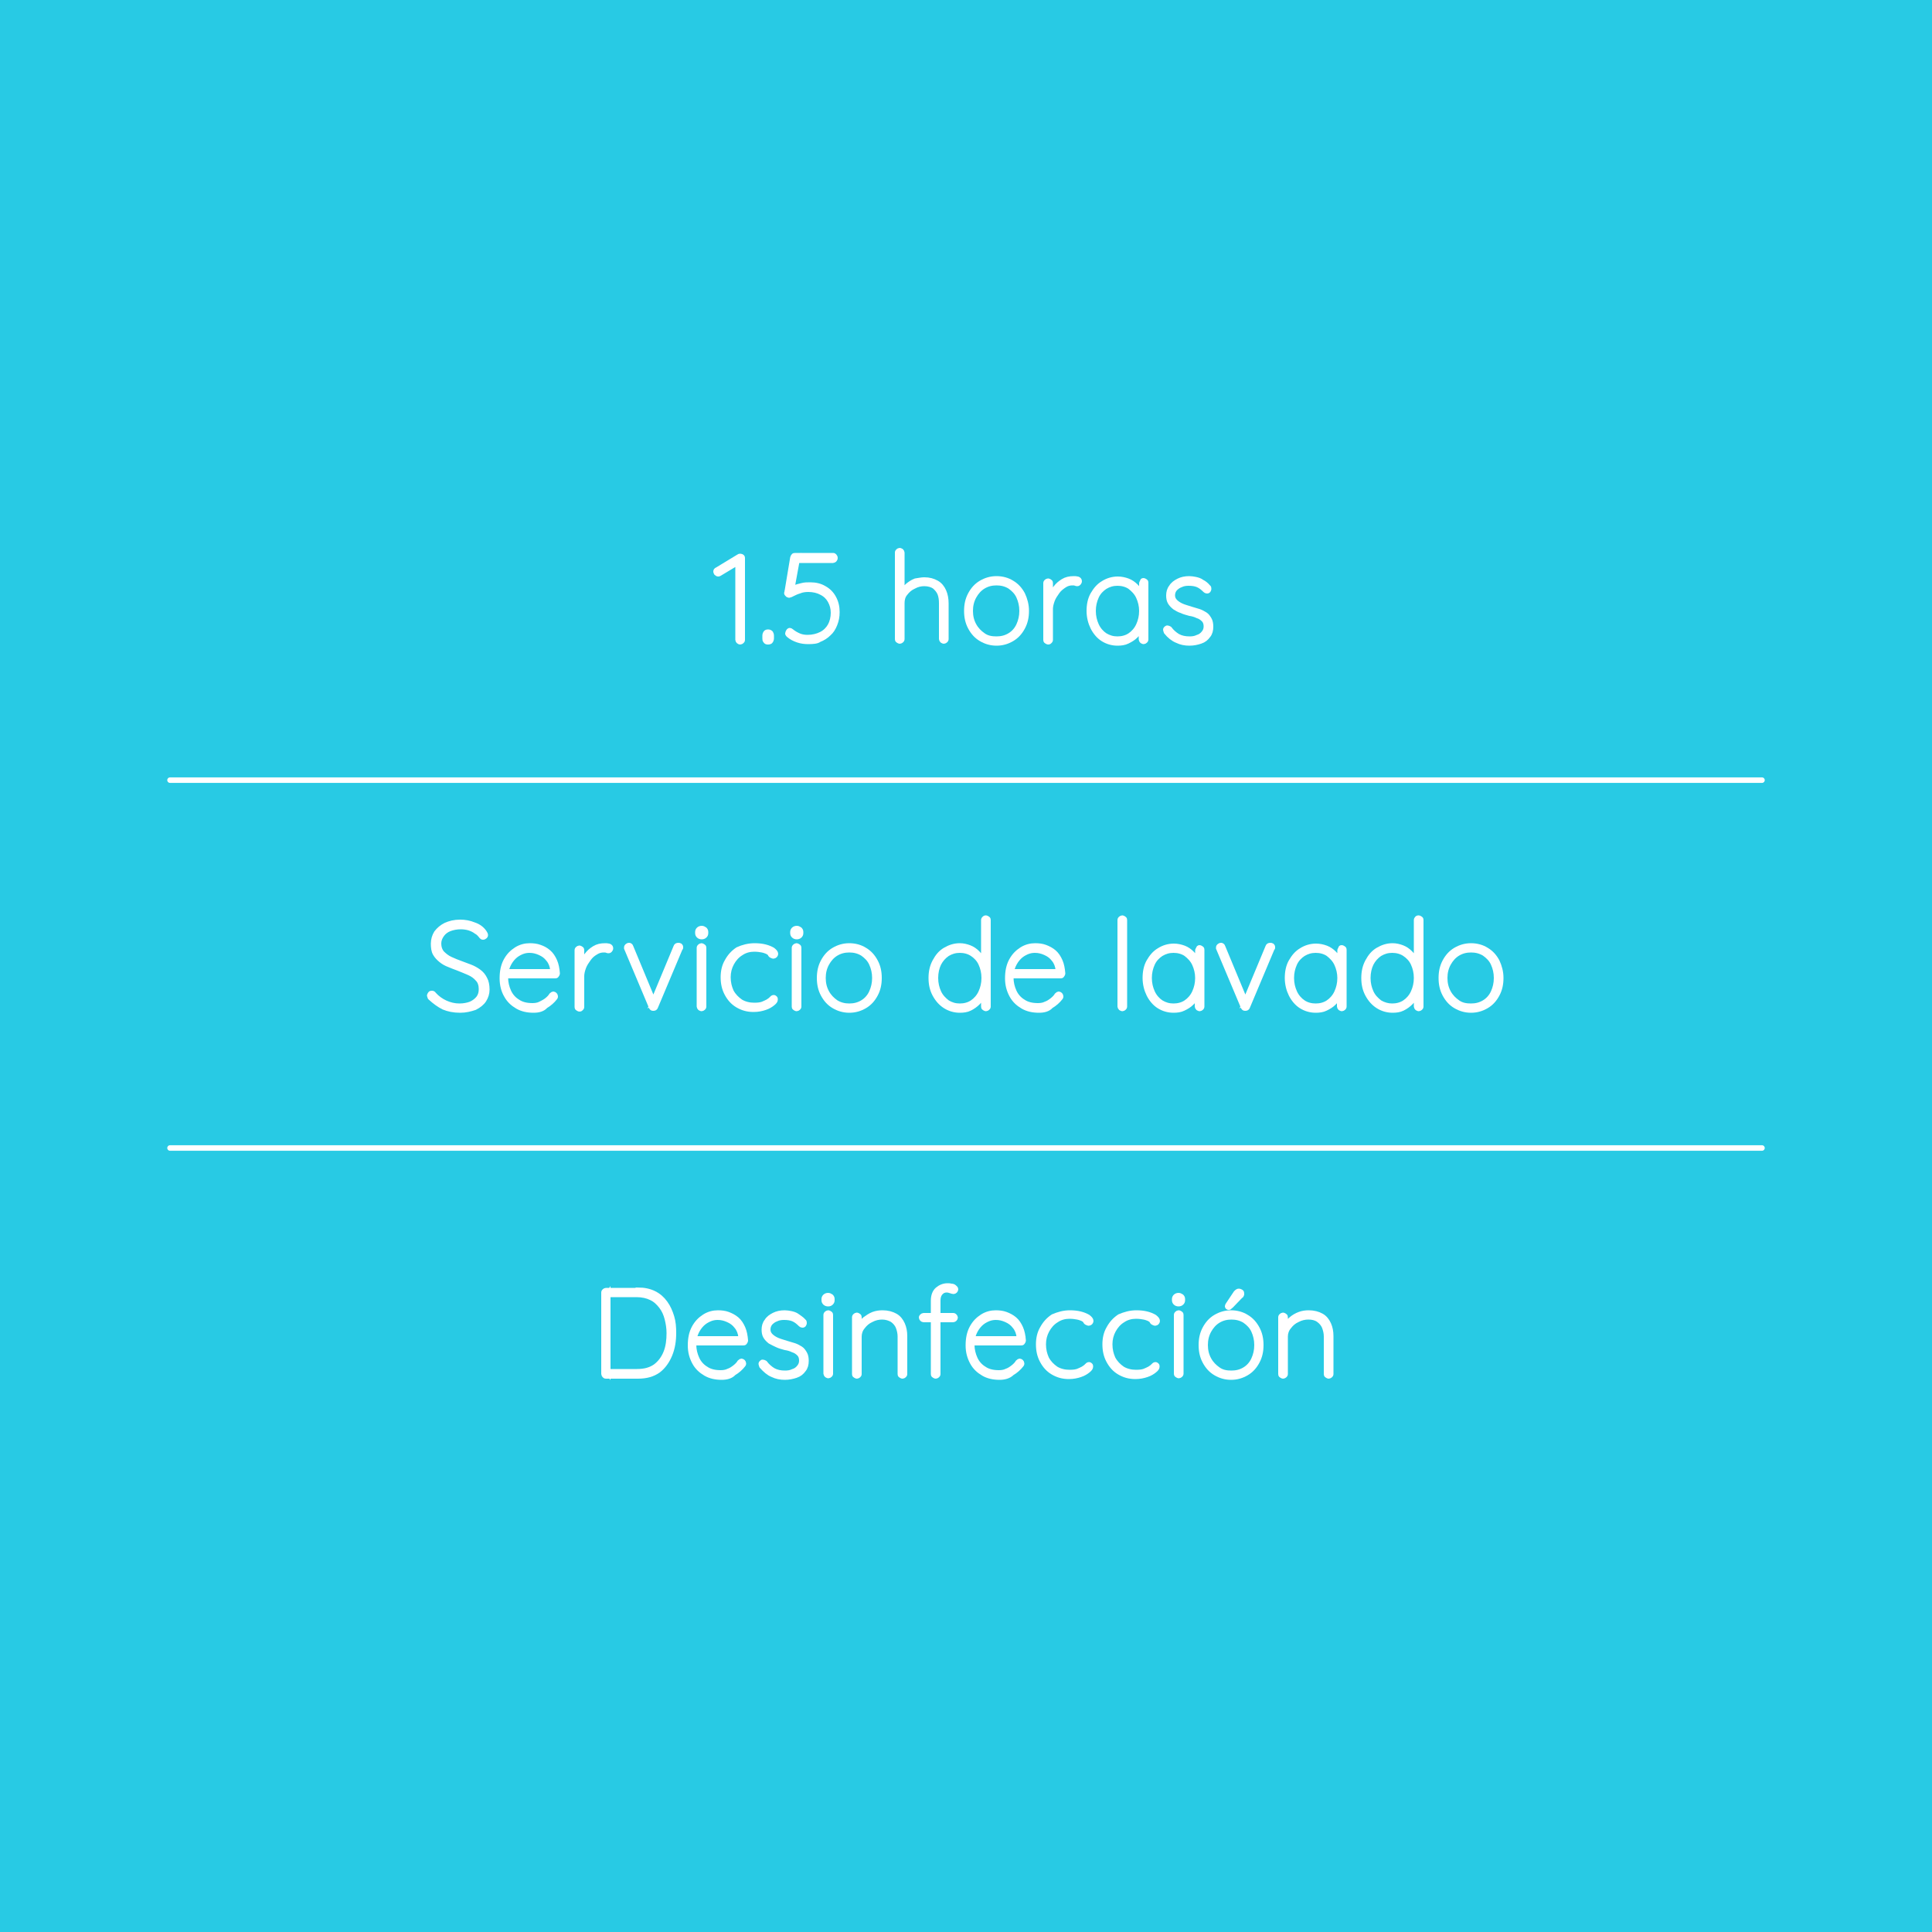 <?xml version="1.0" encoding="utf-8"?>
<!-- Generator: Adobe Illustrator 22.0.0, SVG Export Plug-In . SVG Version: 6.00 Build 0)  -->
<svg version="1.1" id="Layer_1" xmlns="http://www.w3.org/2000/svg" xmlns:xlink="http://www.w3.org/1999/xlink" x="0px" y="0px"
	 viewBox="0 0 500 500" style="enable-background:new 0 0 500 500;" xml:space="preserve">
<style type="text/css">
	.st0{fill:#28CAE4;}
	.st1{fill:none;}
	.st2{fill:#FFFFFF;stroke:#FFFFFF;stroke-width:1.2;stroke-miterlimit:10;}
	.st3{fill:none;stroke:#FFFFFF;stroke-width:1.426;stroke-linecap:round;stroke-miterlimit:10;}
</style>
<rect class="st0" width="500" height="500"/>
<g>
	<g>
		<rect x="57" y="142.5" class="st1" width="386" height="24.4"/>
		<path class="st2" d="M191.6,166.2c-0.2,0-0.4-0.1-0.5-0.2s-0.2-0.3-0.2-0.4v-20.3l0.3,0.2l-5,3c-0.1,0-0.1,0.1-0.3,0.1
			c-0.2,0-0.4-0.1-0.5-0.2c-0.1-0.2-0.2-0.3-0.2-0.5c0-0.2,0.1-0.4,0.4-0.5l5.6-3.4c0.1-0.1,0.3-0.1,0.5-0.1c0.1,0,0.3,0.1,0.4,0.2
			c0.1,0.1,0.1,0.3,0.1,0.4v21.1c0,0.2-0.1,0.3-0.2,0.4S191.7,166.2,191.6,166.2z"/>
		<path class="st2" d="M198.7,166.2c-0.3,0-0.5-0.1-0.6-0.3c-0.2-0.2-0.2-0.4-0.2-0.7v-0.7c0-0.3,0.1-0.5,0.2-0.7
			c0.1-0.2,0.4-0.3,0.6-0.3h0.1c0.3,0,0.5,0.1,0.7,0.3c0.1,0.2,0.2,0.4,0.2,0.7v0.7c0,0.3-0.1,0.5-0.2,0.7c-0.1,0.2-0.4,0.3-0.7,0.3
			H198.7z"/>
		<path class="st2" d="M209.2,166.1c-0.9,0-1.8-0.1-2.7-0.4c-0.9-0.3-1.7-0.7-2.4-1.3c-0.1-0.1-0.1-0.1-0.2-0.2s-0.1-0.2-0.1-0.3
			c0-0.1,0.1-0.3,0.2-0.5c0.1-0.2,0.3-0.3,0.4-0.3s0.3,0.1,0.4,0.2c0.6,0.5,1.3,0.9,2,1.2c0.7,0.3,1.5,0.4,2.2,0.4
			c1.3,0,2.5-0.3,3.5-0.8s1.8-1.3,2.3-2.2s0.8-2.1,0.8-3.3c0-1.2-0.3-2.2-0.8-3.1c-0.5-0.9-1.2-1.6-2.2-2.1
			c-0.9-0.5-2.1-0.8-3.4-0.8c-0.8,0-1.6,0.1-2.3,0.4c-0.7,0.2-1.3,0.5-1.7,0.7s-0.8,0.4-0.9,0.4c-0.1,0-0.2,0-0.4-0.1
			c-0.1-0.1-0.2-0.2-0.3-0.3c-0.1-0.1-0.1-0.3,0-0.4l1.5-9c0-0.1,0.1-0.2,0.2-0.4s0.3-0.2,0.5-0.2h9.8c0.2,0,0.3,0.1,0.4,0.2
			s0.2,0.3,0.2,0.5c0,0.2-0.1,0.4-0.2,0.5s-0.3,0.2-0.4,0.2h-9.5l0.3-0.3l-1.5,8.2l-0.6-0.2c0.3-0.2,0.8-0.4,1.3-0.7
			s1.2-0.4,1.9-0.6c0.7-0.2,1.4-0.2,2.2-0.2c1.4,0,2.6,0.3,3.6,0.9c1.1,0.6,1.9,1.4,2.5,2.5c0.6,1.1,0.9,2.3,0.9,3.7
			c0,1.2-0.2,2.2-0.6,3.2s-0.9,1.8-1.6,2.4c-0.7,0.7-1.5,1.2-2.5,1.6C211.5,166,210.4,166.1,209.2,166.1z"/>
		<path class="st2" d="M239.2,150c1.3,0,2.3,0.3,3.2,0.8s1.5,1.3,1.9,2.2s0.6,2,0.6,3.1v9.3c0,0.2-0.1,0.3-0.2,0.4
			c-0.1,0.1-0.3,0.2-0.4,0.2c-0.2,0-0.3-0.1-0.5-0.2c-0.1-0.1-0.2-0.3-0.2-0.4v-9.3c0-0.9-0.1-1.7-0.4-2.5c-0.3-0.7-0.8-1.3-1.4-1.8
			c-0.6-0.4-1.5-0.7-2.6-0.7c-0.9,0-1.8,0.2-2.7,0.7c-0.9,0.4-1.6,1-2.2,1.8c-0.6,0.7-0.8,1.6-0.8,2.5v9.3c0,0.2-0.1,0.3-0.2,0.4
			s-0.3,0.2-0.4,0.2c-0.2,0-0.3-0.1-0.5-0.2s-0.2-0.3-0.2-0.4v-22.4c0-0.2,0.1-0.3,0.2-0.4c0.1-0.1,0.3-0.2,0.4-0.2
			c0.2,0,0.3,0.1,0.5,0.2c0.1,0.1,0.2,0.3,0.2,0.4v11.2l-0.8,1.5c0-0.8,0.2-1.5,0.6-2.2c0.4-0.7,0.9-1.3,1.5-1.9
			c0.6-0.5,1.3-1,2.1-1.3C237.7,150.2,238.4,150,239.2,150z"/>
		<path class="st2" d="M265.7,158.1c0,1.6-0.3,3-1,4.3c-0.7,1.3-1.6,2.3-2.8,3c-1.2,0.7-2.5,1.1-4,1.1c-1.5,0-2.8-0.4-4-1.1
			c-1.2-0.7-2.1-1.7-2.8-3c-0.7-1.3-1-2.7-1-4.3c0-1.6,0.3-3,1-4.3c0.7-1.3,1.6-2.3,2.8-3c1.2-0.7,2.5-1.1,4-1.1
			c1.5,0,2.9,0.4,4,1.1c1.2,0.7,2.1,1.7,2.8,3C265.3,155.1,265.7,156.5,265.7,158.1z M264.4,158.1c0-1.4-0.3-2.6-0.8-3.7
			s-1.3-1.9-2.3-2.6c-1-0.6-2.1-0.9-3.4-0.9c-1.3,0-2.4,0.3-3.4,0.9c-1,0.6-1.8,1.5-2.4,2.6s-0.9,2.3-0.9,3.7c0,1.4,0.3,2.6,0.9,3.7
			c0.6,1.1,1.4,1.9,2.4,2.6s2.1,0.9,3.4,0.9c1.3,0,2.4-0.3,3.4-0.9c1-0.6,1.8-1.5,2.3-2.6C264.1,160.7,264.4,159.5,264.4,158.1z"/>
		<path class="st2" d="M271.3,166.2c-0.2,0-0.3-0.1-0.5-0.2s-0.2-0.3-0.2-0.4v-14.7c0-0.2,0.1-0.3,0.2-0.4s0.3-0.2,0.4-0.2
			c0.2,0,0.3,0.1,0.5,0.2s0.2,0.3,0.2,0.4v5.4l-0.5,0.8c0-0.8,0.1-1.7,0.4-2.5c0.3-0.9,0.7-1.6,1.3-2.4s1.2-1.3,2-1.8
			s1.7-0.7,2.8-0.7c0.3,0,0.6,0,1,0.1c0.3,0.1,0.5,0.3,0.5,0.6c0,0.2-0.1,0.4-0.2,0.5c-0.1,0.1-0.2,0.2-0.4,0.2
			c-0.1,0-0.3,0-0.5-0.1c-0.2-0.1-0.4-0.1-0.8-0.1c-0.7,0-1.4,0.2-2,0.6s-1.3,0.9-1.8,1.6s-1,1.4-1.3,2.2c-0.3,0.8-0.5,1.6-0.5,2.3
			v8c0,0.2-0.1,0.3-0.2,0.4S271.5,166.2,271.3,166.2z"/>
		<path class="st2" d="M295.9,150.2c0.2,0,0.3,0.1,0.5,0.2s0.2,0.3,0.2,0.4v14.7c0,0.2-0.1,0.3-0.2,0.4s-0.3,0.2-0.4,0.2
			c-0.2,0-0.3-0.1-0.5-0.2c-0.1-0.1-0.2-0.3-0.2-0.4V161l0.5-0.4c0,0.7-0.2,1.4-0.5,2.1c-0.3,0.7-0.8,1.3-1.4,1.9
			c-0.6,0.6-1.3,1-2.1,1.4s-1.7,0.5-2.6,0.5c-1.4,0-2.7-0.4-3.8-1.1s-2-1.8-2.6-3s-1-2.7-1-4.3c0-1.6,0.3-3.1,1-4.3s1.5-2.2,2.7-2.9
			c1.1-0.7,2.4-1.1,3.8-1.1c0.9,0,1.8,0.2,2.6,0.5c0.8,0.3,1.5,0.8,2.1,1.4c0.6,0.6,1.1,1.3,1.4,2.1c0.3,0.8,0.5,1.7,0.5,2.6
			l-0.5-0.8v-4.6c0-0.2,0.1-0.3,0.2-0.4C295.6,150.3,295.7,150.2,295.9,150.2z M289.2,165.3c1.2,0,2.3-0.3,3.2-0.9s1.7-1.5,2.2-2.6
			s0.8-2.3,0.8-3.7c0-1.3-0.3-2.5-0.8-3.6s-1.3-1.9-2.2-2.6c-0.9-0.6-2-0.9-3.2-0.9c-1.2,0-2.2,0.3-3.2,0.9
			c-0.9,0.6-1.7,1.4-2.2,2.5s-0.8,2.3-0.8,3.7s0.3,2.6,0.8,3.7c0.5,1.1,1.3,2,2.2,2.6C287,165,288,165.3,289.2,165.3z"/>
		<path class="st2" d="M301.8,163.6c-0.1-0.3-0.2-0.5-0.2-0.6c0-0.2,0.1-0.3,0.2-0.4c0.1-0.1,0.3-0.2,0.4-0.1c0.2,0,0.3,0.1,0.5,0.2
			c0.6,0.8,1.3,1.4,2.1,1.9c0.9,0.5,1.9,0.7,3.1,0.7c0.7,0,1.4-0.1,2-0.4c0.7-0.2,1.2-0.6,1.6-1.1c0.4-0.5,0.6-1,0.6-1.7
			c0-0.7-0.2-1.3-0.6-1.7s-0.9-0.8-1.6-1c-0.6-0.3-1.3-0.5-2-0.6c-0.7-0.2-1.5-0.4-2.1-0.7c-0.7-0.2-1.3-0.6-1.8-0.9
			c-0.5-0.4-0.9-0.8-1.2-1.3c-0.3-0.5-0.4-1.1-0.4-1.8c0-0.8,0.2-1.6,0.7-2.2c0.4-0.7,1.1-1.2,1.9-1.6s1.7-0.6,2.8-0.6
			c0.5,0,1.1,0.1,1.6,0.2s1.2,0.3,1.7,0.7c0.6,0.3,1.1,0.7,1.6,1.3c0.2,0.1,0.2,0.3,0.2,0.5c0,0.2-0.1,0.3-0.2,0.5
			c-0.1,0.1-0.3,0.1-0.4,0.1c-0.1,0-0.3-0.1-0.4-0.2c-0.6-0.6-1.2-1.1-1.9-1.4c-0.7-0.3-1.5-0.4-2.4-0.4c-0.7,0-1.4,0.1-2,0.4
			c-0.6,0.2-1.1,0.6-1.5,1c-0.4,0.5-0.6,1-0.6,1.7c0,0.7,0.3,1.2,0.7,1.6s1,0.8,1.7,1.1c0.7,0.3,1.5,0.5,2.4,0.8
			c0.7,0.2,1.4,0.4,2,0.6c0.6,0.2,1.1,0.5,1.6,0.8c0.5,0.3,0.8,0.8,1.1,1.3c0.3,0.5,0.4,1.2,0.4,1.9c0,0.9-0.2,1.7-0.7,2.3
			c-0.5,0.7-1.1,1.2-2,1.5s-1.8,0.5-2.9,0.5c-1.1,0-2.2-0.2-3.2-0.7C303.6,165.4,302.6,164.6,301.8,163.6z"/>
	</g>
	<g>
		<rect x="57" y="237.5" class="st1" width="386" height="24"/>
		<path class="st2" d="M119.1,261.5c-1.7,0-3.1-0.3-4.3-0.8c-1.2-0.6-2.3-1.4-3.5-2.5c0,0-0.1-0.1-0.1-0.2c0-0.1-0.1-0.2-0.1-0.3
			c0-0.2,0.1-0.3,0.2-0.5c0.1-0.2,0.3-0.2,0.5-0.2c0.2,0,0.4,0.1,0.5,0.3c0.9,1,1.9,1.7,3,2.2c1.1,0.5,2.3,0.8,3.6,0.8
			c1.1,0,2.1-0.2,2.9-0.5c0.9-0.4,1.5-0.9,2-1.5c0.5-0.7,0.7-1.4,0.7-2.3c0-1.1-0.3-2-0.9-2.6c-0.6-0.7-1.3-1.2-2.2-1.6
			c-0.9-0.4-1.9-0.8-2.9-1.2c-0.8-0.3-1.6-0.6-2.3-0.9c-0.8-0.3-1.5-0.7-2.1-1.2c-0.6-0.5-1.1-1-1.5-1.7c-0.4-0.7-0.5-1.6-0.5-2.6
			c0-1,0.3-2,0.8-2.8c0.6-0.8,1.4-1.5,2.4-2c1.1-0.5,2.3-0.8,3.8-0.8c1.2,0,2.4,0.2,3.6,0.7c1.2,0.4,2.1,1.1,2.7,2
			c0.2,0.3,0.3,0.5,0.3,0.7s-0.1,0.3-0.2,0.4s-0.3,0.2-0.5,0.2c-0.2,0-0.3-0.1-0.4-0.2c-0.4-0.5-0.8-1-1.4-1.3
			c-0.5-0.4-1.2-0.7-1.8-0.9c-0.7-0.2-1.4-0.3-2.2-0.3c-1,0-2,0.2-2.8,0.5s-1.5,0.8-2,1.5s-0.8,1.4-0.8,2.3c0,1,0.3,1.8,0.8,2.4
			c0.6,0.6,1.3,1.2,2.2,1.6c0.9,0.4,1.8,0.8,2.7,1.1c0.8,0.3,1.6,0.6,2.4,0.9c0.8,0.3,1.5,0.7,2.2,1.2c0.7,0.5,1.2,1.1,1.6,1.9
			c0.4,0.7,0.6,1.7,0.6,2.8c0,1-0.3,1.9-0.8,2.7s-1.4,1.5-2.4,2C121.7,261.2,120.5,261.5,119.1,261.5z"/>
		<path class="st2" d="M138.1,261.5c-1.6,0-3-0.3-4.2-1s-2.2-1.6-2.9-2.9c-0.7-1.2-1.1-2.7-1.1-4.4c0-1.8,0.3-3.3,1-4.6
			s1.6-2.2,2.7-2.9c1.1-0.7,2.3-1,3.5-1c0.9,0,1.8,0.1,2.6,0.4c0.9,0.3,1.6,0.7,2.3,1.3c0.7,0.6,1.2,1.4,1.6,2.3
			c0.4,0.9,0.6,2,0.7,3.2c0,0.2-0.1,0.3-0.2,0.5s-0.3,0.2-0.4,0.2h-13.1l-0.2-1.2h12.9l-0.3,0.3v-0.6c-0.1-1.1-0.5-2.1-1.1-2.8
			c-0.6-0.8-1.3-1.3-2.2-1.7c-0.9-0.4-1.7-0.6-2.7-0.6c-0.6,0-1.3,0.1-2,0.4c-0.7,0.3-1.4,0.7-2,1.3c-0.6,0.6-1.1,1.3-1.5,2.2
			c-0.4,0.9-0.6,1.9-0.6,3.1c0,1.3,0.3,2.5,0.8,3.6c0.5,1.1,1.3,2,2.3,2.6c1,0.7,2.3,1,3.8,1c0.7,0,1.4-0.1,2-0.4s1.2-0.6,1.7-1
			c0.5-0.4,0.9-0.8,1.2-1.3c0.2-0.2,0.4-0.3,0.5-0.3c0.1,0,0.3,0.1,0.4,0.2c0.1,0.1,0.2,0.3,0.2,0.4s0,0.3-0.1,0.4
			c-0.7,0.9-1.5,1.6-2.5,2.2C140.5,261.2,139.4,261.5,138.1,261.5z"/>
		<path class="st2" d="M150,261.2c-0.2,0-0.3-0.1-0.5-0.2s-0.2-0.3-0.2-0.4v-14.7c0-0.2,0.1-0.3,0.2-0.4s0.3-0.2,0.4-0.2
			c0.2,0,0.3,0.1,0.5,0.2s0.2,0.3,0.2,0.4v5.4l-0.5,0.8c0-0.8,0.1-1.7,0.4-2.5c0.3-0.9,0.7-1.6,1.3-2.4s1.2-1.3,2-1.8
			s1.7-0.7,2.8-0.7c0.3,0,0.6,0,1,0.1c0.3,0.1,0.5,0.3,0.5,0.6c0,0.2-0.1,0.4-0.2,0.5c-0.1,0.1-0.2,0.2-0.4,0.2
			c-0.1,0-0.3,0-0.5-0.1c-0.2-0.1-0.4-0.1-0.8-0.1c-0.7,0-1.4,0.2-2,0.6c-0.7,0.4-1.3,0.9-1.8,1.6s-1,1.4-1.3,2.2
			c-0.3,0.8-0.5,1.6-0.5,2.3v8c0,0.2-0.1,0.3-0.2,0.4S150.2,261.2,150,261.2z"/>
		<path class="st2" d="M162.8,244.6c0.1,0,0.2,0,0.3,0.1c0.1,0.1,0.2,0.2,0.2,0.3l5.9,14.2l-0.3,0.2l6-14.4c0.1-0.3,0.3-0.4,0.7-0.4
			c0.1,0,0.2,0,0.4,0.1c0.1,0.1,0.2,0.2,0.2,0.4c0,0.1,0,0.2,0,0.2c0,0.1,0,0.1-0.1,0.1l-6.4,15.2c-0.1,0.3-0.3,0.4-0.6,0.4
			c-0.1,0-0.3,0-0.4-0.1c-0.1-0.1-0.2-0.2-0.2-0.3l-6.4-15.2c0,0,0-0.1,0-0.1s0-0.1,0-0.1c0-0.2,0.1-0.3,0.2-0.4
			C162.4,244.7,162.6,244.6,162.8,244.6z"/>
		<path class="st2" d="M181.6,242.5c-0.3,0-0.6-0.1-0.8-0.3c-0.2-0.2-0.3-0.4-0.3-0.7v-0.3c0-0.3,0.1-0.5,0.3-0.7
			c0.2-0.2,0.5-0.3,0.8-0.3c0.3,0,0.5,0.1,0.8,0.3c0.2,0.2,0.3,0.4,0.3,0.7v0.3c0,0.3-0.1,0.5-0.3,0.7
			C182.2,242.4,181.9,242.5,181.6,242.5z M182.2,260.5c0,0.2-0.1,0.3-0.2,0.4s-0.3,0.2-0.4,0.2c-0.2,0-0.3-0.1-0.5-0.2
			c-0.1-0.1-0.2-0.3-0.2-0.4v-15.2c0-0.2,0.1-0.3,0.2-0.4s0.3-0.2,0.4-0.2c0.2,0,0.3,0.1,0.5,0.2s0.2,0.3,0.2,0.4V260.5z"/>
		<path class="st2" d="M195.3,244.7c1,0,1.9,0.1,2.7,0.3c0.8,0.2,1.5,0.5,2,0.8c0.5,0.4,0.8,0.7,0.8,1.1c0,0.1-0.1,0.3-0.2,0.4
			c-0.1,0.1-0.3,0.2-0.4,0.2c-0.2,0-0.4-0.1-0.6-0.2s-0.3-0.3-0.4-0.5c-0.1-0.2-0.4-0.3-0.7-0.5c-0.3-0.1-0.7-0.3-1.3-0.4
			c-0.5-0.1-1.2-0.2-2-0.2c-1.2,0-2.4,0.3-3.4,1c-1,0.6-1.8,1.5-2.4,2.6c-0.6,1.1-0.9,2.3-0.9,3.6c0,1.4,0.3,2.6,0.8,3.7
			c0.6,1.1,1.4,1.9,2.4,2.6c1,0.6,2.2,0.9,3.5,0.9c1,0,1.7-0.1,2.2-0.3c0.5-0.2,0.9-0.4,1.3-0.6c0.4-0.3,0.8-0.5,0.9-0.7
			c0.2-0.2,0.4-0.4,0.6-0.4c0.2,0,0.3,0.1,0.4,0.2c0.1,0.1,0.1,0.2,0.1,0.4c0,0.3-0.2,0.6-0.7,1c-0.5,0.4-1.1,0.8-2,1.1
			s-1.8,0.5-3,0.5c-1.6,0-2.9-0.4-4.1-1.1c-1.2-0.7-2.1-1.7-2.8-3c-0.7-1.3-1-2.7-1-4.3c0-1.5,0.3-2.9,1-4.1
			c0.7-1.3,1.6-2.3,2.8-3.1C192.2,245.1,193.7,244.7,195.3,244.7z"/>
		<path class="st2" d="M206.2,242.5c-0.3,0-0.6-0.1-0.8-0.3c-0.2-0.2-0.3-0.4-0.3-0.7v-0.3c0-0.3,0.1-0.5,0.3-0.7
			c0.2-0.2,0.5-0.3,0.8-0.3c0.3,0,0.5,0.1,0.8,0.3c0.2,0.2,0.3,0.4,0.3,0.7v0.3c0,0.3-0.1,0.5-0.3,0.7
			C206.8,242.4,206.5,242.5,206.2,242.5z M206.8,260.5c0,0.2-0.1,0.3-0.2,0.4s-0.3,0.2-0.4,0.2c-0.2,0-0.3-0.1-0.5-0.2
			s-0.2-0.3-0.2-0.4v-15.2c0-0.2,0.1-0.3,0.2-0.4s0.3-0.2,0.4-0.2c0.2,0,0.3,0.1,0.5,0.2s0.2,0.3,0.2,0.4V260.5z"/>
		<path class="st2" d="M227.6,253.1c0,1.6-0.3,3-1,4.3c-0.7,1.3-1.6,2.3-2.8,3c-1.2,0.7-2.5,1.1-4,1.1c-1.5,0-2.8-0.4-4-1.1
			c-1.2-0.7-2.1-1.7-2.8-3c-0.7-1.3-1-2.7-1-4.3c0-1.6,0.3-3,1-4.3c0.7-1.3,1.6-2.3,2.8-3c1.2-0.7,2.5-1.1,4-1.1
			c1.5,0,2.9,0.4,4,1.1c1.2,0.7,2.1,1.7,2.8,3C227.3,250.1,227.6,251.5,227.6,253.1z M226.3,253.1c0-1.4-0.3-2.6-0.8-3.7
			s-1.3-1.9-2.3-2.6c-1-0.6-2.1-0.9-3.4-0.9c-1.3,0-2.4,0.3-3.4,0.9c-1,0.6-1.8,1.5-2.4,2.6s-0.9,2.3-0.9,3.7c0,1.4,0.3,2.6,0.9,3.7
			c0.6,1.1,1.4,1.9,2.4,2.6c1,0.6,2.1,0.9,3.4,0.9c1.3,0,2.4-0.3,3.4-0.9s1.8-1.5,2.3-2.6C226,255.7,226.3,254.5,226.3,253.1z"/>
		<path class="st2" d="M255.1,237.5c0.2,0,0.3,0.1,0.5,0.2s0.2,0.3,0.2,0.4v22.4c0,0.2-0.1,0.3-0.2,0.4c-0.1,0.1-0.3,0.2-0.4,0.2
			c-0.2,0-0.3-0.1-0.5-0.2s-0.2-0.3-0.2-0.4V256l0.5-0.7c0,0.7-0.2,1.5-0.5,2.2c-0.3,0.7-0.8,1.4-1.4,2c-0.6,0.6-1.3,1.1-2.1,1.5
			c-0.8,0.4-1.7,0.5-2.6,0.5c-1.4,0-2.7-0.4-3.8-1.1c-1.1-0.7-2-1.7-2.7-3c-0.7-1.3-1-2.7-1-4.3c0-1.6,0.3-3,1-4.3
			c0.7-1.3,1.5-2.3,2.7-3s2.4-1.1,3.8-1.1c0.9,0,1.7,0.2,2.5,0.5c0.8,0.3,1.5,0.8,2.1,1.4c0.6,0.6,1.1,1.3,1.5,2.1
			c0.4,0.8,0.5,1.7,0.5,2.6l-0.5-0.8v-12.4c0-0.2,0.1-0.3,0.2-0.4S254.9,237.5,255.1,237.5z M248.4,260.3c1.2,0,2.3-0.3,3.2-0.9
			c0.9-0.6,1.7-1.5,2.2-2.6c0.5-1.1,0.8-2.3,0.8-3.7s-0.3-2.6-0.8-3.7c-0.5-1.1-1.3-1.9-2.2-2.5c-0.9-0.6-2-0.9-3.2-0.9
			c-1.2,0-2.2,0.3-3.2,0.9c-0.9,0.6-1.7,1.5-2.2,2.5s-0.8,2.3-0.8,3.7c0,1.4,0.3,2.6,0.8,3.7s1.3,1.9,2.2,2.6
			C246.2,260,247.2,260.3,248.4,260.3z"/>
		<path class="st2" d="M268.9,261.5c-1.6,0-3-0.3-4.2-1c-1.2-0.7-2.2-1.6-2.9-2.9s-1.1-2.7-1.1-4.4c0-1.8,0.3-3.3,1-4.6
			c0.7-1.3,1.6-2.2,2.7-2.9s2.3-1,3.5-1c0.9,0,1.8,0.1,2.6,0.4s1.6,0.7,2.3,1.3c0.7,0.6,1.2,1.4,1.6,2.3c0.4,0.9,0.6,2,0.7,3.2
			c0,0.2-0.1,0.3-0.2,0.5s-0.3,0.2-0.4,0.2h-13.1l-0.2-1.2h12.9l-0.3,0.3v-0.6c-0.1-1.1-0.5-2.1-1.1-2.8c-0.6-0.8-1.3-1.3-2.2-1.7
			c-0.9-0.4-1.7-0.6-2.7-0.6c-0.6,0-1.3,0.1-2,0.4c-0.7,0.3-1.4,0.7-2,1.3s-1.1,1.3-1.5,2.2c-0.4,0.9-0.6,1.9-0.6,3.1
			c0,1.3,0.3,2.5,0.8,3.6c0.5,1.1,1.3,2,2.3,2.6c1,0.7,2.3,1,3.8,1c0.7,0,1.4-0.1,2-0.4c0.6-0.2,1.2-0.6,1.7-1
			c0.5-0.4,0.9-0.8,1.2-1.3c0.2-0.2,0.4-0.3,0.5-0.3c0.1,0,0.3,0.1,0.4,0.2s0.2,0.3,0.2,0.4s0,0.3-0.1,0.4c-0.7,0.9-1.5,1.6-2.5,2.2
			C271.3,261.2,270.2,261.5,268.9,261.5z"/>
		<path class="st2" d="M291.1,260.5c0,0.2-0.1,0.3-0.2,0.4s-0.3,0.2-0.4,0.2c-0.2,0-0.3-0.1-0.5-0.2c-0.1-0.1-0.2-0.3-0.2-0.4v-22.4
			c0-0.2,0.1-0.3,0.2-0.4s0.3-0.2,0.4-0.2c0.2,0,0.3,0.1,0.5,0.2s0.2,0.3,0.2,0.4V260.5z"/>
		<path class="st2" d="M310.4,245.2c0.2,0,0.3,0.1,0.5,0.2s0.2,0.3,0.2,0.4v14.7c0,0.2-0.1,0.3-0.2,0.4s-0.3,0.2-0.4,0.2
			c-0.2,0-0.3-0.1-0.5-0.2c-0.1-0.1-0.2-0.3-0.2-0.4V256l0.5-0.4c0,0.7-0.2,1.4-0.5,2.1c-0.3,0.7-0.8,1.3-1.4,1.9
			c-0.6,0.6-1.3,1-2.1,1.4s-1.7,0.5-2.6,0.5c-1.4,0-2.7-0.4-3.8-1.1s-2-1.8-2.6-3s-1-2.7-1-4.3c0-1.6,0.3-3.1,1-4.3s1.5-2.2,2.7-2.9
			c1.1-0.7,2.4-1.1,3.8-1.1c0.9,0,1.8,0.2,2.6,0.5c0.8,0.3,1.5,0.8,2.1,1.4c0.6,0.6,1.1,1.3,1.4,2.1c0.3,0.8,0.5,1.7,0.5,2.6
			l-0.5-0.8v-4.6c0-0.2,0.1-0.3,0.2-0.4C310.1,245.3,310.3,245.2,310.4,245.2z M303.7,260.3c1.2,0,2.3-0.3,3.2-0.9s1.7-1.5,2.2-2.6
			s0.8-2.3,0.8-3.7c0-1.3-0.3-2.5-0.8-3.6s-1.3-1.9-2.2-2.6c-0.9-0.6-2-0.9-3.2-0.9c-1.2,0-2.2,0.3-3.2,0.9
			c-0.9,0.6-1.7,1.4-2.2,2.5s-0.8,2.3-0.8,3.7s0.3,2.6,0.8,3.7c0.5,1.1,1.3,2,2.2,2.6C301.5,260,302.5,260.3,303.7,260.3z"/>
		<path class="st2" d="M316,244.6c0.1,0,0.2,0,0.3,0.1c0.1,0.1,0.2,0.2,0.2,0.3l5.9,14.2l-0.3,0.2l6-14.4c0.1-0.3,0.3-0.4,0.7-0.4
			c0.1,0,0.2,0,0.4,0.1c0.1,0.1,0.2,0.2,0.2,0.4c0,0.1,0,0.2,0,0.2c0,0.1,0,0.1-0.1,0.1l-6.4,15.2c-0.1,0.3-0.3,0.4-0.6,0.4
			c-0.1,0-0.3,0-0.4-0.1c-0.1-0.1-0.2-0.2-0.2-0.3l-6.4-15.2c0,0,0-0.1,0-0.1c0-0.1,0-0.1,0-0.1c0-0.2,0.1-0.3,0.2-0.4
			C315.6,244.7,315.8,244.6,316,244.6z"/>
		<path class="st2" d="M347.2,245.2c0.2,0,0.3,0.1,0.5,0.2s0.2,0.3,0.2,0.4v14.7c0,0.2-0.1,0.3-0.2,0.4s-0.3,0.2-0.4,0.2
			c-0.2,0-0.3-0.1-0.5-0.2c-0.1-0.1-0.2-0.3-0.2-0.4V256l0.5-0.4c0,0.7-0.2,1.4-0.5,2.1c-0.3,0.7-0.8,1.3-1.4,1.9
			c-0.6,0.6-1.3,1-2.1,1.4s-1.7,0.5-2.6,0.5c-1.4,0-2.7-0.4-3.8-1.1s-2-1.8-2.6-3s-1-2.7-1-4.3c0-1.6,0.3-3.1,1-4.3s1.5-2.2,2.7-2.9
			c1.1-0.7,2.4-1.1,3.8-1.1c0.9,0,1.8,0.2,2.6,0.5c0.8,0.3,1.5,0.8,2.1,1.4c0.6,0.6,1.1,1.3,1.4,2.1c0.3,0.8,0.5,1.7,0.5,2.6
			l-0.5-0.8v-4.6c0-0.2,0.1-0.3,0.2-0.4C346.9,245.3,347,245.2,347.2,245.2z M340.5,260.3c1.2,0,2.3-0.3,3.2-0.9s1.7-1.5,2.2-2.6
			s0.8-2.3,0.8-3.7c0-1.3-0.3-2.5-0.8-3.6s-1.3-1.9-2.2-2.6c-0.9-0.6-2-0.9-3.2-0.9c-1.2,0-2.2,0.3-3.2,0.9
			c-0.9,0.6-1.7,1.4-2.2,2.5s-0.8,2.3-0.8,3.7s0.3,2.6,0.8,3.7c0.5,1.1,1.3,2,2.2,2.6C338.2,260,339.3,260.3,340.5,260.3z"/>
		<path class="st2" d="M367.1,237.5c0.2,0,0.3,0.1,0.5,0.2s0.2,0.3,0.2,0.4v22.4c0,0.2-0.1,0.3-0.2,0.4s-0.3,0.2-0.4,0.2
			c-0.2,0-0.3-0.1-0.5-0.2c-0.1-0.1-0.2-0.3-0.2-0.4V256l0.5-0.7c0,0.7-0.2,1.5-0.5,2.2c-0.3,0.7-0.8,1.4-1.4,2
			c-0.6,0.6-1.3,1.1-2.1,1.5c-0.8,0.4-1.7,0.5-2.6,0.5c-1.4,0-2.7-0.4-3.8-1.1c-1.1-0.7-2-1.7-2.7-3c-0.7-1.3-1-2.7-1-4.3
			c0-1.6,0.3-3,1-4.3c0.7-1.3,1.5-2.3,2.7-3s2.4-1.1,3.8-1.1c0.9,0,1.7,0.2,2.5,0.5c0.8,0.3,1.5,0.8,2.1,1.4
			c0.6,0.6,1.1,1.3,1.5,2.1c0.4,0.8,0.5,1.7,0.5,2.6l-0.5-0.8v-12.4c0-0.2,0.1-0.3,0.2-0.4C366.7,237.6,366.9,237.5,367.1,237.5z
			 M360.3,260.3c1.2,0,2.3-0.3,3.2-0.9c0.9-0.6,1.7-1.5,2.2-2.6s0.8-2.3,0.8-3.7s-0.3-2.6-0.8-3.7s-1.3-1.9-2.2-2.5
			c-0.9-0.6-2-0.9-3.2-0.9c-1.2,0-2.2,0.3-3.2,0.9c-0.9,0.6-1.7,1.5-2.2,2.5s-0.8,2.3-0.8,3.7c0,1.4,0.3,2.6,0.8,3.7
			s1.3,1.9,2.2,2.6C358.1,260,359.2,260.3,360.3,260.3z"/>
		<path class="st2" d="M388.5,253.1c0,1.6-0.3,3-1,4.3c-0.7,1.3-1.6,2.3-2.8,3c-1.2,0.7-2.5,1.1-4,1.1c-1.5,0-2.8-0.4-4-1.1
			c-1.2-0.7-2.1-1.7-2.8-3c-0.7-1.3-1-2.7-1-4.3c0-1.6,0.3-3,1-4.3c0.7-1.3,1.6-2.3,2.8-3c1.2-0.7,2.5-1.1,4-1.1
			c1.5,0,2.9,0.4,4,1.1c1.2,0.7,2.1,1.7,2.8,3C388.1,250.1,388.5,251.5,388.5,253.1z M387.2,253.1c0-1.4-0.3-2.6-0.8-3.7
			s-1.3-1.9-2.3-2.6c-1-0.6-2.1-0.9-3.4-0.9c-1.3,0-2.4,0.3-3.4,0.9c-1,0.6-1.8,1.5-2.4,2.6s-0.9,2.3-0.9,3.7c0,1.4,0.3,2.6,0.9,3.7
			c0.6,1.1,1.4,1.9,2.4,2.6s2.1,0.9,3.4,0.9c1.3,0,2.4-0.3,3.4-0.9c1-0.6,1.8-1.5,2.3-2.6C386.9,255.7,387.2,254.5,387.2,253.1z"/>
	</g>
	<line class="st3" x1="44" y1="201.9" x2="456" y2="201.9"/>
	<g>
		<rect x="57" y="332.5" class="st1" width="386" height="25"/>
		<path class="st2" d="M165.1,333.8c1.6,0,3,0.3,4.2,0.9c1.2,0.6,2.1,1.4,2.9,2.5c0.8,1.1,1.3,2.3,1.7,3.6c0.4,1.3,0.5,2.7,0.5,4.2
			c0,2-0.3,3.9-1,5.6s-1.7,3.1-3,4.1c-1.4,1-3.1,1.5-5.3,1.5h-8.3c-0.2,0-0.3-0.1-0.4-0.2s-0.2-0.3-0.2-0.4v-21.1
			c0-0.2,0.1-0.3,0.2-0.4s0.3-0.2,0.4-0.2H165.1z M164.8,354.9c2,0,3.5-0.4,4.8-1.3c1.2-0.9,2.1-2.1,2.7-3.6s0.8-3.2,0.8-5
			c0-1.3-0.2-2.5-0.5-3.7c-0.3-1.2-0.8-2.3-1.5-3.2s-1.5-1.7-2.6-2.2c-1-0.5-2.3-0.8-3.8-0.8h-7.5l0.2-0.3v20.4l-0.2-0.3H164.8z"/>
		<path class="st2" d="M186.8,356.5c-1.6,0-3-0.3-4.2-1s-2.2-1.6-2.9-2.9s-1.1-2.7-1.1-4.4c0-1.8,0.3-3.3,1-4.6
			c0.7-1.3,1.6-2.2,2.7-2.9s2.3-1,3.5-1c0.9,0,1.8,0.1,2.6,0.4s1.6,0.7,2.3,1.3c0.7,0.6,1.2,1.4,1.6,2.3c0.4,0.9,0.6,2,0.7,3.2
			c0,0.2-0.1,0.3-0.2,0.5s-0.3,0.2-0.4,0.2h-13.1l-0.2-1.2H192l-0.3,0.3v-0.6c-0.1-1.1-0.5-2.1-1.1-2.8c-0.6-0.8-1.3-1.3-2.2-1.7
			c-0.9-0.4-1.7-0.6-2.7-0.6c-0.6,0-1.3,0.1-2,0.4c-0.7,0.3-1.4,0.7-2,1.3c-0.6,0.6-1.1,1.3-1.5,2.2c-0.4,0.9-0.6,1.9-0.6,3.1
			c0,1.3,0.3,2.5,0.8,3.6s1.3,2,2.3,2.6c1,0.7,2.3,1,3.8,1c0.7,0,1.4-0.1,2-0.4c0.6-0.2,1.2-0.6,1.7-1c0.5-0.4,0.9-0.8,1.2-1.3
			c0.2-0.2,0.4-0.3,0.5-0.3c0.1,0,0.3,0.1,0.4,0.2s0.2,0.3,0.2,0.4s0,0.3-0.1,0.4c-0.7,0.9-1.5,1.6-2.5,2.2
			C189.2,356.2,188,356.5,186.8,356.5z"/>
		<path class="st2" d="M197.1,353.6c-0.1-0.3-0.2-0.5-0.2-0.6c0-0.2,0.1-0.3,0.2-0.4c0.1-0.1,0.2-0.2,0.4-0.1c0.2,0,0.3,0.1,0.5,0.2
			c0.6,0.8,1.3,1.4,2.1,1.9c0.9,0.5,1.9,0.7,3.1,0.7c0.7,0,1.4-0.1,2-0.4c0.7-0.2,1.2-0.6,1.6-1.1c0.4-0.5,0.6-1,0.6-1.7
			c0-0.7-0.2-1.3-0.6-1.7s-0.9-0.8-1.6-1c-0.6-0.3-1.3-0.5-2-0.6c-0.7-0.2-1.5-0.4-2.1-0.7s-1.3-0.6-1.8-0.9
			c-0.5-0.4-0.9-0.8-1.2-1.3c-0.3-0.5-0.4-1.1-0.4-1.8c0-0.8,0.2-1.6,0.7-2.2c0.4-0.7,1.1-1.2,1.9-1.6s1.7-0.6,2.8-0.6
			c0.5,0,1.1,0.1,1.6,0.2s1.2,0.3,1.7,0.7s1.1,0.7,1.6,1.3c0.2,0.1,0.2,0.3,0.2,0.5c0,0.2-0.1,0.3-0.2,0.5c-0.1,0.1-0.3,0.1-0.4,0.1
			c-0.1,0-0.3-0.1-0.4-0.2c-0.6-0.6-1.2-1.1-1.9-1.4c-0.7-0.3-1.5-0.4-2.4-0.4c-0.7,0-1.4,0.1-2,0.4c-0.6,0.2-1.1,0.6-1.5,1
			c-0.4,0.5-0.6,1-0.6,1.7c0,0.7,0.3,1.2,0.7,1.6s1,0.8,1.7,1.1c0.7,0.3,1.5,0.5,2.4,0.8c0.7,0.2,1.4,0.4,2,0.6
			c0.6,0.2,1.1,0.5,1.6,0.8c0.5,0.3,0.8,0.8,1.1,1.3s0.4,1.2,0.4,1.9c0,0.9-0.2,1.7-0.7,2.3c-0.5,0.7-1.1,1.2-2,1.5
			s-1.8,0.5-2.9,0.5c-1.1,0-2.2-0.2-3.2-0.7C198.9,355.4,198,354.6,197.1,353.6z"/>
		<path class="st2" d="M214.3,337.5c-0.3,0-0.6-0.1-0.8-0.3c-0.2-0.2-0.3-0.4-0.3-0.7v-0.3c0-0.3,0.1-0.5,0.3-0.7
			c0.2-0.2,0.5-0.3,0.8-0.3c0.3,0,0.5,0.1,0.8,0.3c0.2,0.2,0.3,0.4,0.3,0.7v0.3c0,0.3-0.1,0.5-0.3,0.7
			C214.9,337.4,214.7,337.5,214.3,337.5z M215,355.5c0,0.2-0.1,0.3-0.2,0.4s-0.3,0.2-0.4,0.2c-0.2,0-0.3-0.1-0.5-0.2
			c-0.1-0.1-0.2-0.3-0.2-0.4v-15.2c0-0.2,0.1-0.3,0.2-0.4s0.3-0.2,0.4-0.2c0.2,0,0.3,0.1,0.5,0.2s0.2,0.3,0.2,0.4V355.5z"/>
		<path class="st2" d="M228.4,339.7c1.3,0,2.4,0.3,3.3,0.8s1.5,1.3,1.9,2.2c0.4,0.9,0.6,1.9,0.6,3.1v9.8c0,0.2-0.1,0.3-0.2,0.4
			s-0.3,0.2-0.4,0.2c-0.2,0-0.3-0.1-0.5-0.2s-0.2-0.3-0.2-0.4v-9.7c0-0.9-0.2-1.7-0.5-2.5c-0.3-0.7-0.8-1.3-1.5-1.8
			c-0.7-0.4-1.6-0.7-2.6-0.7c-0.9,0-1.9,0.2-2.8,0.7c-0.9,0.4-1.6,1-2.2,1.8c-0.6,0.7-0.9,1.6-0.9,2.5v9.7c0,0.2-0.1,0.3-0.2,0.4
			s-0.3,0.2-0.4,0.2c-0.2,0-0.3-0.1-0.5-0.2s-0.2-0.3-0.2-0.4v-14.7c0-0.2,0.1-0.3,0.2-0.4s0.3-0.2,0.4-0.2c0.2,0,0.3,0.1,0.5,0.2
			s0.2,0.3,0.2,0.4v3.1l-0.8,1.5c0-0.8,0.2-1.5,0.6-2.2s0.9-1.3,1.6-1.9c0.7-0.5,1.4-1,2.2-1.3S227.6,339.7,228.4,339.7z"/>
		<path class="st2" d="M246.7,340.4c0.2,0,0.3,0.1,0.4,0.2s0.2,0.3,0.2,0.4s-0.1,0.3-0.2,0.4c-0.1,0.1-0.3,0.2-0.4,0.2H239
			c-0.1,0-0.3-0.1-0.4-0.2s-0.2-0.3-0.2-0.4c0-0.2,0.1-0.3,0.2-0.4c0.1-0.1,0.3-0.2,0.4-0.2H246.7z M245.2,332.7
			c0.3,0,0.6,0,0.9,0.1c0.4,0,0.7,0.1,0.9,0.3s0.4,0.3,0.4,0.6c0,0.1-0.1,0.3-0.2,0.4c-0.1,0.1-0.3,0.2-0.4,0.2
			c-0.2,0-0.5-0.1-0.8-0.2c-0.3-0.1-0.6-0.2-1-0.2c-0.4,0-0.8,0.1-1.1,0.3c-0.3,0.2-0.6,0.5-0.8,0.9c-0.2,0.4-0.3,0.9-0.3,1.5v19
			c0,0.2-0.1,0.3-0.2,0.4s-0.3,0.2-0.4,0.2c-0.2,0-0.3-0.1-0.5-0.2s-0.2-0.3-0.2-0.4v-19c0-1.3,0.4-2.3,1.1-2.9
			S244.2,332.7,245.2,332.7z"/>
		<path class="st2" d="M258.7,356.5c-1.6,0-3-0.3-4.2-1c-1.2-0.7-2.2-1.6-2.9-2.9s-1.1-2.7-1.1-4.4c0-1.8,0.3-3.3,1-4.6
			c0.7-1.3,1.6-2.2,2.7-2.9s2.3-1,3.5-1c0.9,0,1.8,0.1,2.6,0.4s1.6,0.7,2.3,1.3c0.7,0.6,1.2,1.4,1.6,2.3c0.4,0.9,0.6,2,0.7,3.2
			c0,0.2-0.1,0.3-0.2,0.5s-0.3,0.2-0.4,0.2h-13.1l-0.2-1.2H264l-0.3,0.3v-0.6c-0.1-1.1-0.5-2.1-1.1-2.8c-0.6-0.8-1.3-1.3-2.2-1.7
			c-0.9-0.4-1.7-0.6-2.7-0.6c-0.6,0-1.3,0.1-2,0.4c-0.7,0.3-1.4,0.7-2,1.3c-0.6,0.6-1.1,1.3-1.5,2.2c-0.4,0.9-0.6,1.9-0.6,3.1
			c0,1.3,0.3,2.5,0.8,3.6s1.3,2,2.3,2.6c1,0.7,2.3,1,3.8,1c0.7,0,1.4-0.1,2-0.4c0.6-0.2,1.2-0.6,1.7-1c0.5-0.4,0.9-0.8,1.2-1.3
			c0.2-0.2,0.4-0.3,0.5-0.3c0.1,0,0.3,0.1,0.4,0.2s0.2,0.3,0.2,0.4s0,0.3-0.1,0.4c-0.7,0.9-1.5,1.6-2.5,2.2
			C261.1,356.2,259.9,356.5,258.7,356.5z"/>
		<path class="st2" d="M276.9,339.7c1,0,1.9,0.1,2.7,0.3c0.8,0.2,1.5,0.5,2,0.8c0.5,0.4,0.8,0.7,0.8,1.1c0,0.1-0.1,0.3-0.2,0.4
			c-0.1,0.1-0.3,0.2-0.4,0.2c-0.2,0-0.4-0.1-0.6-0.2s-0.3-0.3-0.4-0.5c-0.1-0.2-0.4-0.3-0.7-0.5c-0.3-0.1-0.7-0.3-1.3-0.4
			c-0.5-0.1-1.2-0.2-2-0.2c-1.2,0-2.4,0.3-3.4,1c-1,0.6-1.8,1.5-2.4,2.6c-0.6,1.1-0.9,2.3-0.9,3.6c0,1.4,0.3,2.6,0.8,3.7
			c0.6,1.1,1.4,1.9,2.4,2.6c1,0.6,2.2,0.9,3.5,0.9c1,0,1.7-0.1,2.2-0.3c0.5-0.2,0.9-0.4,1.3-0.6c0.4-0.3,0.8-0.5,0.9-0.7
			c0.2-0.2,0.4-0.4,0.6-0.4c0.2,0,0.3,0.1,0.4,0.2c0.1,0.1,0.1,0.2,0.1,0.4c0,0.3-0.2,0.6-0.7,1c-0.5,0.4-1.1,0.8-2,1.1
			s-1.8,0.5-3,0.5c-1.6,0-2.9-0.4-4.1-1.1c-1.2-0.7-2.1-1.7-2.8-3c-0.7-1.3-1-2.7-1-4.3c0-1.5,0.3-2.9,1-4.1
			c0.7-1.3,1.6-2.3,2.8-3.1C273.9,340.1,275.3,339.7,276.9,339.7z"/>
		<path class="st2" d="M294.1,339.7c1,0,1.9,0.1,2.7,0.3c0.8,0.2,1.5,0.5,2,0.8c0.5,0.4,0.8,0.7,0.8,1.1c0,0.1-0.1,0.3-0.2,0.4
			c-0.1,0.1-0.3,0.2-0.4,0.2c-0.2,0-0.4-0.1-0.6-0.2s-0.3-0.3-0.4-0.5c-0.1-0.2-0.4-0.3-0.7-0.5c-0.3-0.1-0.7-0.3-1.3-0.4
			c-0.5-0.1-1.2-0.2-2-0.2c-1.2,0-2.4,0.3-3.4,1c-1,0.6-1.8,1.5-2.4,2.6c-0.6,1.1-0.9,2.3-0.9,3.6c0,1.4,0.3,2.6,0.8,3.7
			c0.6,1.1,1.4,1.9,2.4,2.6c1,0.6,2.2,0.9,3.5,0.9c1,0,1.7-0.1,2.2-0.3c0.5-0.2,0.9-0.4,1.3-0.6c0.4-0.3,0.8-0.5,0.9-0.7
			c0.2-0.2,0.4-0.4,0.6-0.4c0.2,0,0.3,0.1,0.4,0.2c0.1,0.1,0.1,0.2,0.1,0.4c0,0.3-0.2,0.6-0.7,1c-0.5,0.4-1.1,0.8-2,1.1
			s-1.8,0.5-3,0.5c-1.6,0-2.9-0.4-4.1-1.1c-1.2-0.7-2.1-1.7-2.8-3c-0.7-1.3-1-2.7-1-4.3c0-1.5,0.3-2.9,1-4.1
			c0.7-1.3,1.6-2.3,2.8-3.1C291.1,340.1,292.5,339.7,294.1,339.7z"/>
		<path class="st2" d="M305,337.5c-0.3,0-0.6-0.1-0.8-0.3c-0.2-0.2-0.3-0.4-0.3-0.7v-0.3c0-0.3,0.1-0.5,0.3-0.7
			c0.2-0.2,0.5-0.3,0.8-0.3c0.3,0,0.5,0.1,0.8,0.3c0.2,0.2,0.3,0.4,0.3,0.7v0.3c0,0.3-0.1,0.5-0.3,0.7
			C305.6,337.4,305.3,337.5,305,337.5z M305.7,355.5c0,0.2-0.1,0.3-0.2,0.4s-0.3,0.2-0.4,0.2c-0.2,0-0.3-0.1-0.5-0.2
			s-0.2-0.3-0.2-0.4v-15.2c0-0.2,0.1-0.3,0.2-0.4s0.3-0.2,0.4-0.2c0.2,0,0.3,0.1,0.5,0.2s0.2,0.3,0.2,0.4V355.5z"/>
		<path class="st2" d="M326.4,348.1c0,1.6-0.3,3-1,4.3c-0.7,1.3-1.6,2.3-2.8,3c-1.2,0.7-2.5,1.1-4,1.1c-1.5,0-2.8-0.4-4-1.1
			c-1.2-0.7-2.1-1.7-2.8-3c-0.7-1.3-1-2.7-1-4.3c0-1.6,0.3-3,1-4.3c0.7-1.3,1.6-2.3,2.8-3c1.2-0.7,2.5-1.1,4-1.1
			c1.5,0,2.9,0.4,4,1.1c1.2,0.7,2.1,1.7,2.8,3C326.1,345.1,326.4,346.5,326.4,348.1z M325.2,348.1c0-1.4-0.3-2.6-0.8-3.7
			s-1.3-1.9-2.3-2.6c-1-0.6-2.1-0.9-3.4-0.9c-1.3,0-2.4,0.3-3.4,0.9c-1,0.6-1.8,1.5-2.4,2.6s-0.9,2.3-0.9,3.7c0,1.4,0.3,2.6,0.9,3.7
			c0.6,1.1,1.4,1.9,2.4,2.6s2.1,0.9,3.4,0.9c1.3,0,2.4-0.3,3.4-0.9c1-0.6,1.8-1.5,2.3-2.6C324.9,350.7,325.2,349.5,325.2,348.1z
			 M318,338.4c-0.1,0-0.2,0-0.3-0.1c-0.1-0.1-0.1-0.2-0.1-0.3c0-0.1,0.1-0.2,0.2-0.4l2-3c0.1-0.1,0.2-0.2,0.3-0.3
			c0.1-0.1,0.3-0.2,0.5-0.2c0.2,0,0.4,0.1,0.6,0.2s0.2,0.3,0.2,0.6c0,0.1,0,0.2-0.1,0.3c0,0.1-0.1,0.2-0.2,0.2l-2.4,2.5
			c-0.1,0.1-0.2,0.2-0.4,0.3C318.3,338.3,318.2,338.4,318,338.4z"/>
		<path class="st2" d="M338.7,339.7c1.3,0,2.4,0.3,3.3,0.8s1.5,1.3,1.9,2.2s0.6,1.9,0.6,3.1v9.8c0,0.2-0.1,0.3-0.2,0.4
			s-0.3,0.2-0.4,0.2c-0.2,0-0.3-0.1-0.5-0.2s-0.2-0.3-0.2-0.4v-9.7c0-0.9-0.2-1.7-0.5-2.5c-0.3-0.7-0.8-1.3-1.5-1.8
			s-1.6-0.7-2.6-0.7c-0.9,0-1.9,0.2-2.8,0.7c-0.9,0.4-1.6,1-2.2,1.8c-0.6,0.7-0.9,1.6-0.9,2.5v9.7c0,0.2-0.1,0.3-0.2,0.4
			s-0.3,0.2-0.4,0.2c-0.2,0-0.3-0.1-0.5-0.2s-0.2-0.3-0.2-0.4v-14.7c0-0.2,0.1-0.3,0.2-0.4s0.3-0.2,0.4-0.2c0.2,0,0.3,0.1,0.5,0.2
			s0.2,0.3,0.2,0.4v3.1l-0.8,1.5c0-0.8,0.2-1.5,0.6-2.2s0.9-1.3,1.6-1.9s1.4-1,2.2-1.3S337.9,339.7,338.7,339.7z"/>
	</g>
	<line class="st3" x1="44" y1="297.1" x2="456" y2="297.1"/>
</g>
</svg>
